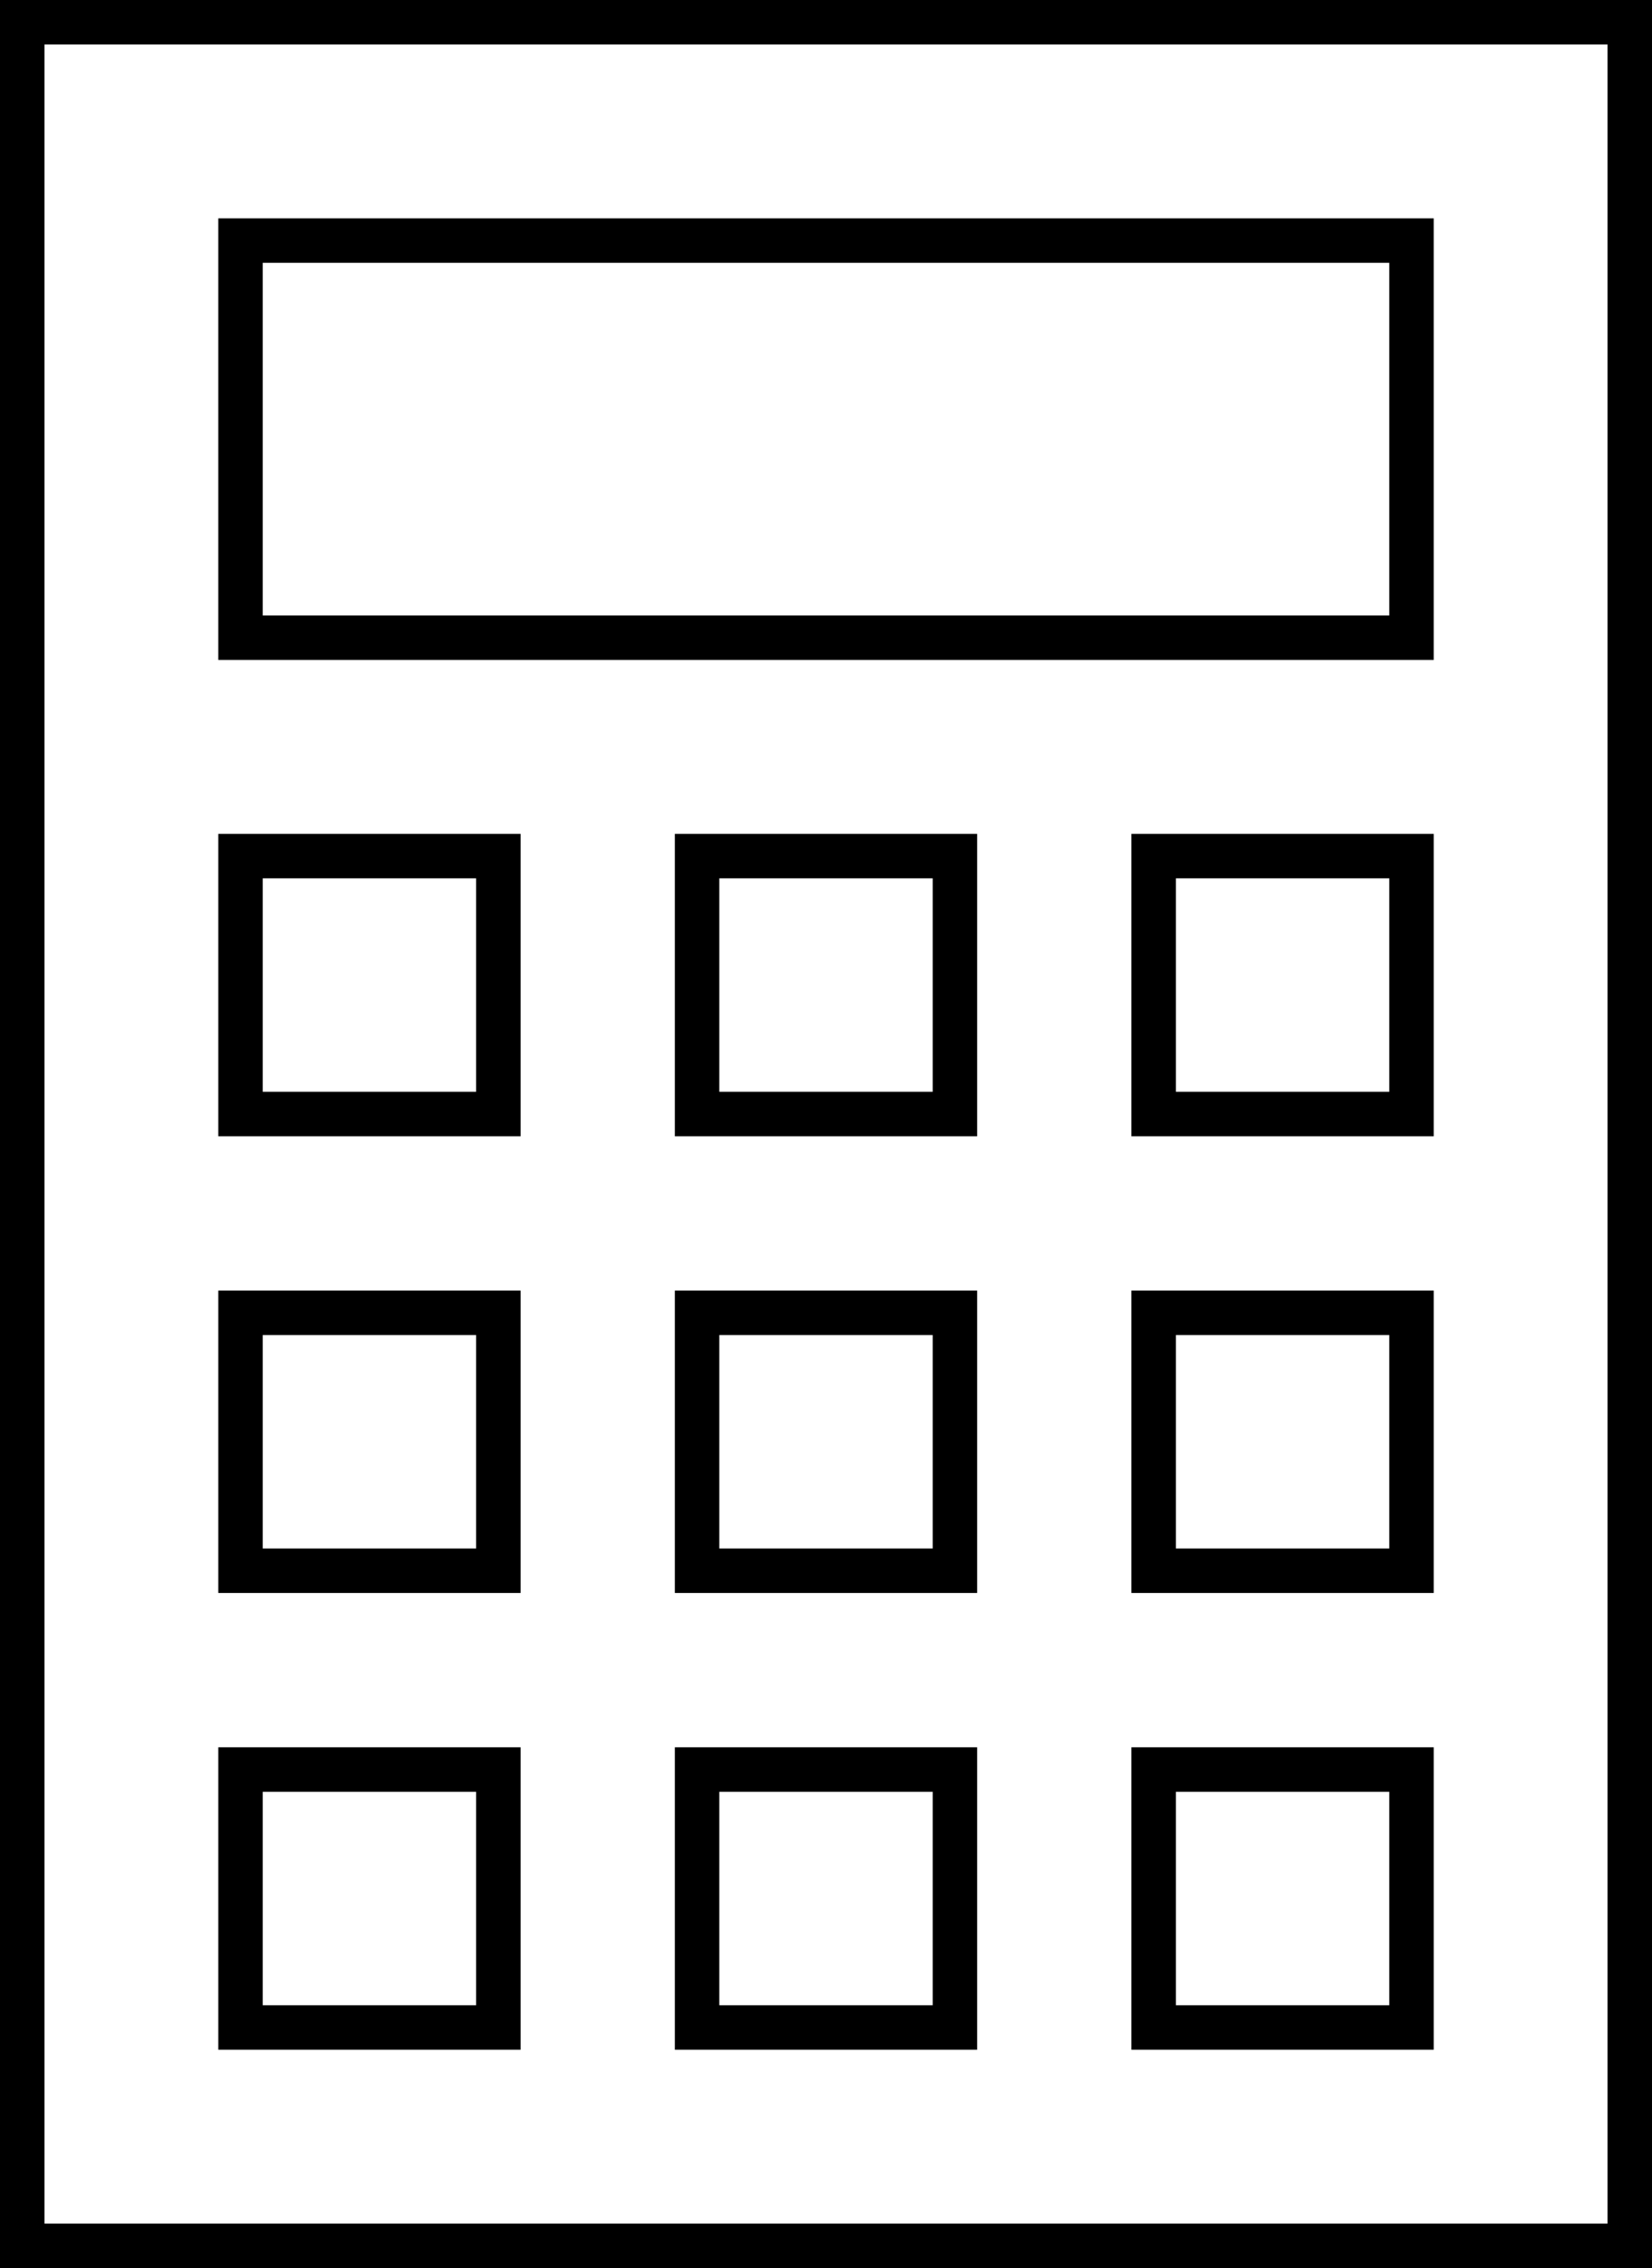 <svg viewBox="0 0 37.16 51" xmlns="http://www.w3.org/2000/svg" data-sanitized-data-name="Layer 2" data-name="Layer 2" id="Layer_2">
  <defs>
    <style>
      .cls-1 {
        fill: none;
        stroke: #000;
        stroke-miterlimit: 10;
      }
    </style>
  </defs>
  <g id="svg5685">
    <path d="M31.75,14.34H5.41V5.41h26.34v8.93ZM31.75,25.05h-5.8v-5.8h5.8v5.8ZM21.48,25.05h-5.8v-5.8h5.8v5.8ZM11.21,25.05h-5.8v-5.8h5.8v5.8ZM21.48,35.32h-5.8v-5.8h5.8v5.8ZM31.75,45.59h-5.8v-5.8h5.8v5.8ZM11.21,35.32h-5.8v-5.8h5.8v5.8ZM21.48,45.59h-5.8v-5.8h5.8v5.8ZM11.21,45.59h-5.8v-5.8h5.8v5.8ZM31.75,35.32h-5.8v-5.8h5.8v5.8ZM36.66,50.5V.5H.5v50h36.16Z" class="cls-1"></path>
  </g>
</svg>